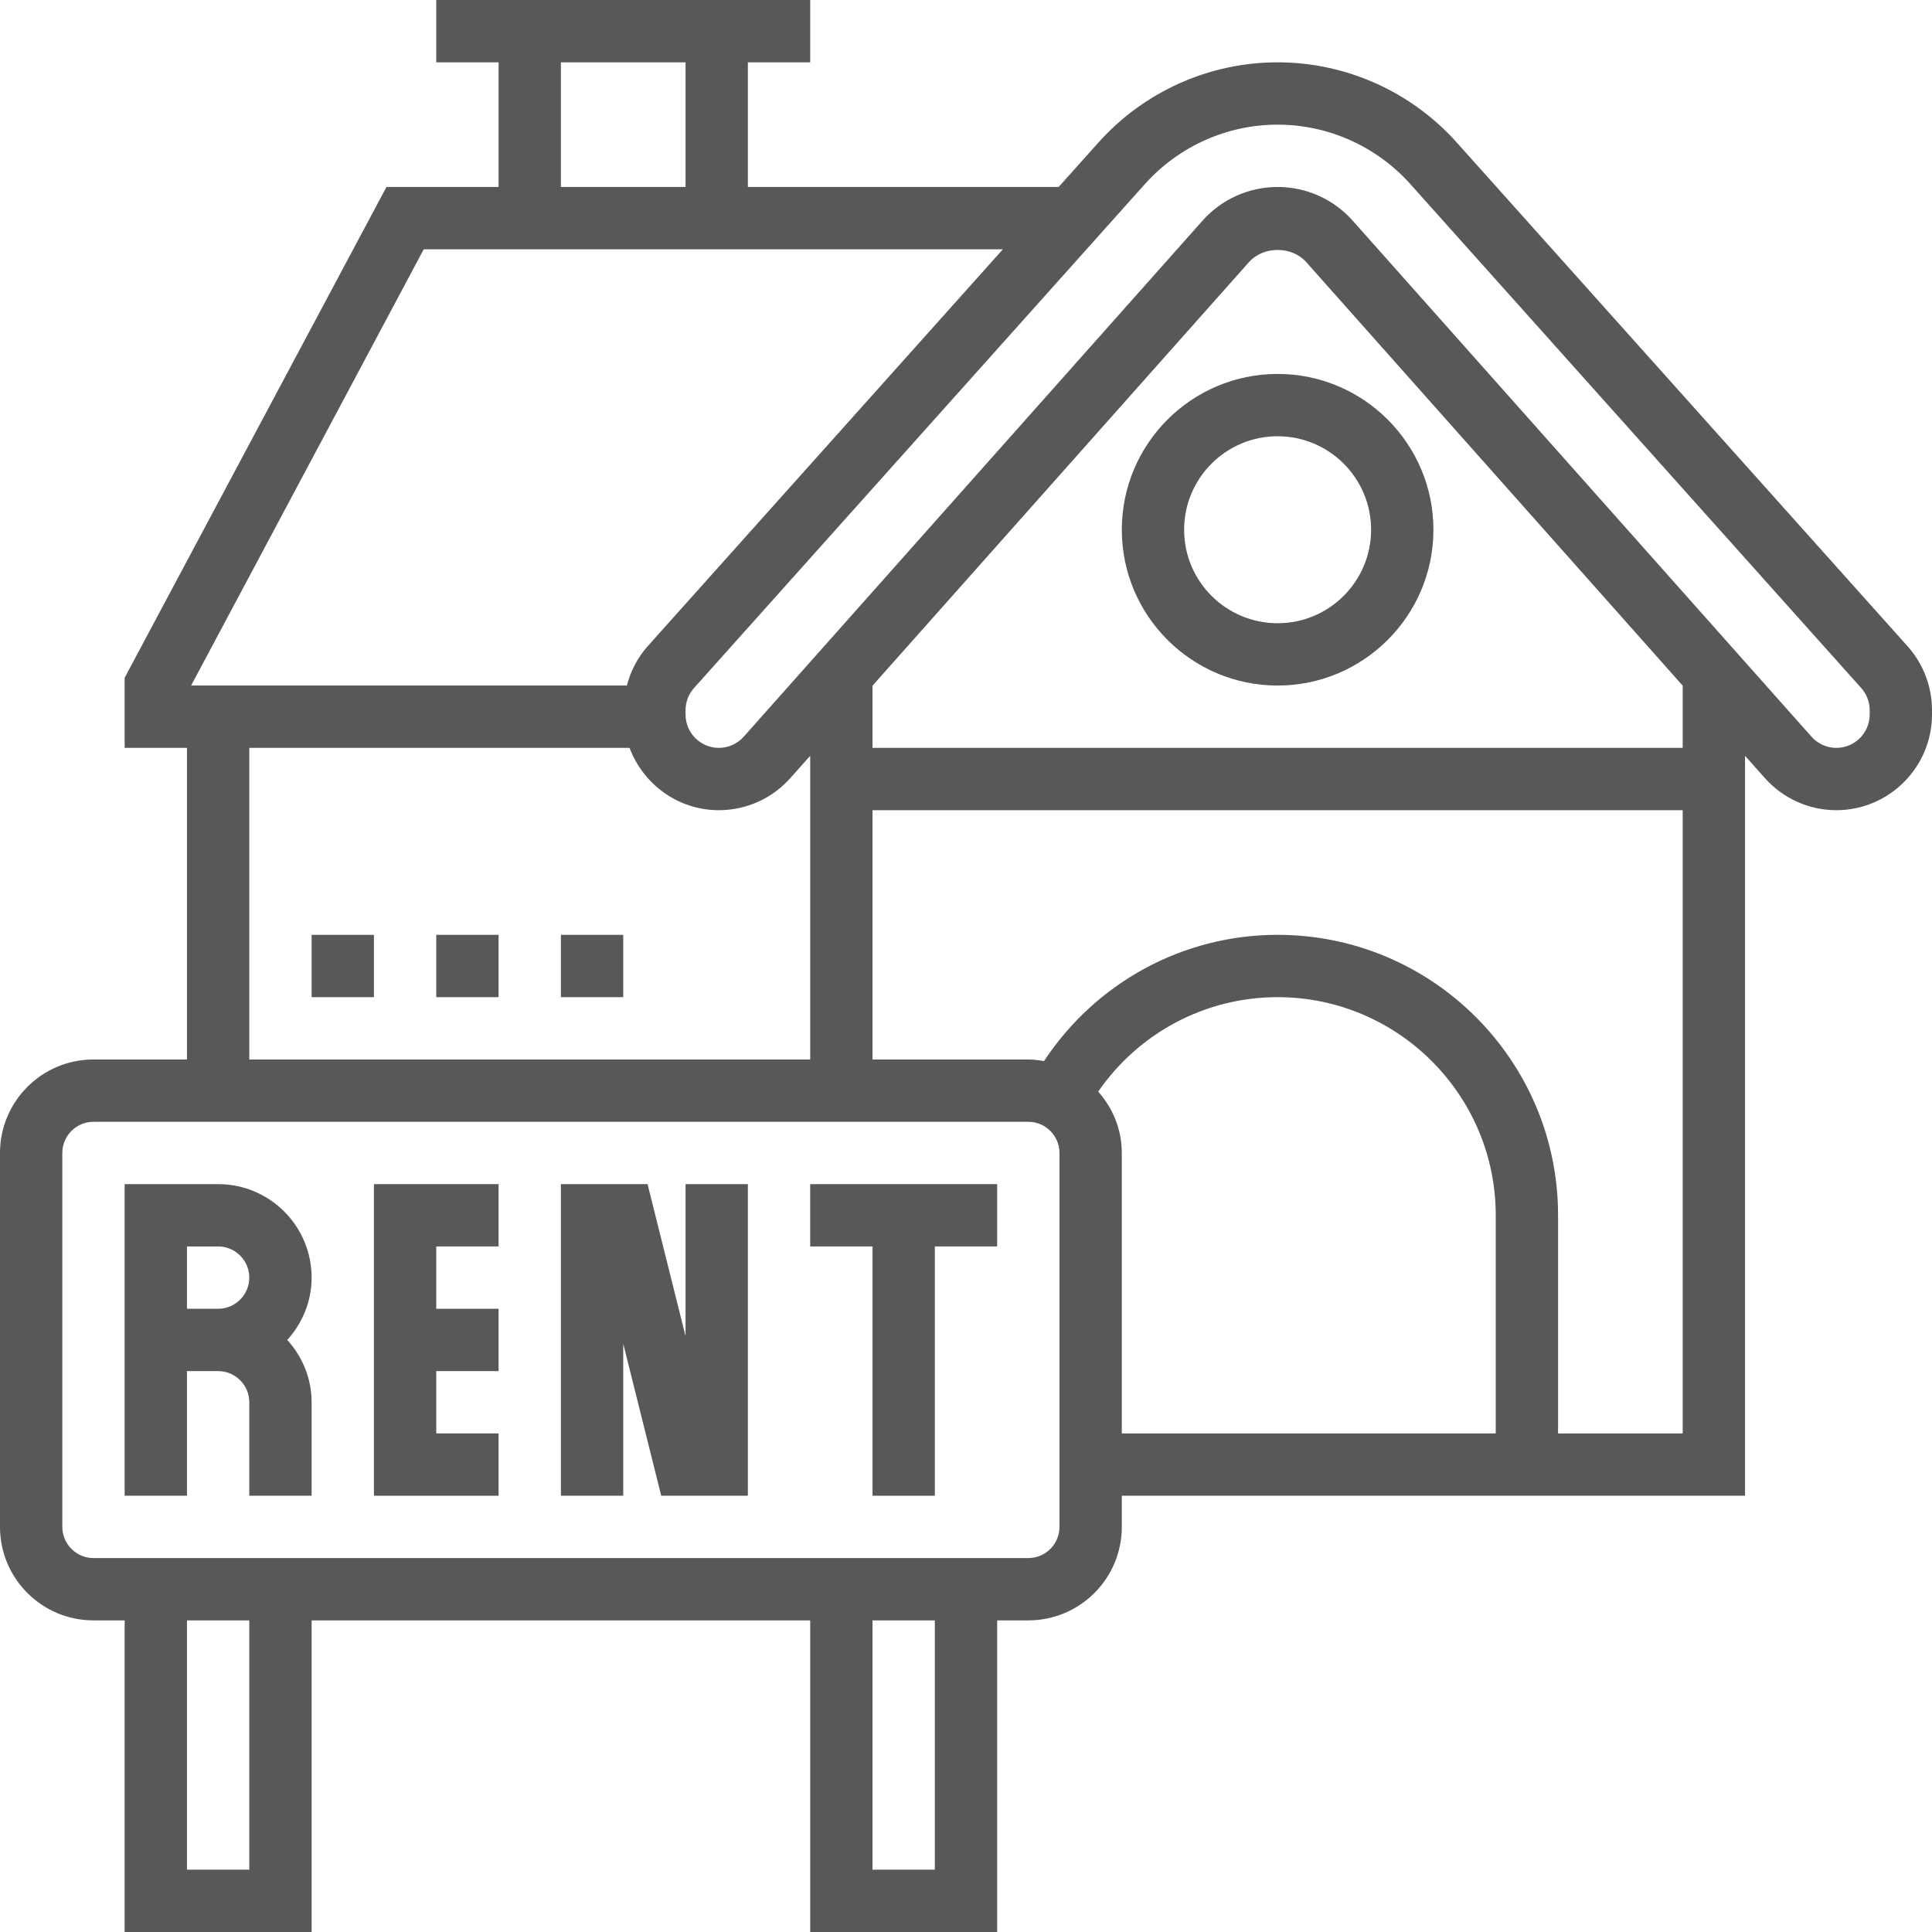 <?xml version="1.0" encoding="UTF-8" standalone="no"?><svg xmlns="http://www.w3.org/2000/svg" xmlns:xlink="http://www.w3.org/1999/xlink" fill="#585858" height="62" preserveAspectRatio="xMidYMid meet" version="1" viewBox="0.0 0.0 62.0 62.0" width="62" zoomAndPan="magnify"><g id="change1_1"><path d="M 6 42 L 6 40 L 7 40 C 7.551 40 8 40.449 8 41 C 8 41.551 7.551 42 7 42 Z M 7 38 L 4 38 L 4 48 L 6 48 L 6 44 L 7 44 C 7.551 44 8 44.449 8 45 L 8 48 L 10 48 L 10 45 C 10 44.227 9.699 43.531 9.219 43 C 9.699 42.469 10 41.773 10 41 C 10 39.344 8.656 38 7 38" fill="inherit"/><path d="M 12 48 L 16 48 L 16 46 L 14 46 L 14 44 L 16 44 L 16 42 L 14 42 L 14 40 L 16 40 L 16 38 L 12 38 L 12 48" fill="inherit"/><path d="M 22 42.879 L 20.781 38 L 18 38 L 18 48 L 20 48 L 20 43.121 L 21.219 48 L 24 48 L 24 38 L 22 38 L 22 42.879" fill="inherit"/><path d="M 26 40 L 28 40 L 28 48 L 30 48 L 30 40 L 32 40 L 32 38 L 26 38 L 26 40" fill="inherit"/><path d="M 60 22.93 C 60 23.52 59.52 24 58.93 24 C 58.625 24 58.332 23.867 58.133 23.641 L 43.41 7.082 C 42.801 6.395 41.922 6 41 6 C 40.078 6 39.199 6.395 38.59 7.082 L 23.867 23.641 C 23.668 23.867 23.375 24 23.07 24 C 22.48 24 22 23.52 22 22.93 L 22 22.789 C 22 22.527 22.098 22.273 22.273 22.078 L 36.746 5.902 C 37.828 4.695 39.379 4 41 4 C 42.621 4 44.172 4.695 45.254 5.902 L 59.727 22.078 C 59.902 22.273 60 22.527 60 22.789 Z M 54 24 L 28 24 L 28 22.004 L 40.082 8.41 C 40.547 7.891 41.453 7.891 41.918 8.41 L 54 22.004 Z M 50 46 L 50 39 C 50 34.035 45.965 30 41 30 C 37.953 30 35.16 31.539 33.504 34.051 C 33.34 34.023 33.172 34 33 34 L 28 34 L 28 26 L 54 26 L 54 46 Z M 35.242 35.031 C 36.543 33.148 38.676 32 41 32 C 44.859 32 48 35.141 48 39 L 48 46 L 36 46 L 36 37 C 36 36.242 35.711 35.559 35.242 35.031 Z M 34 49 C 34 49.551 33.551 50 33 50 L 3 50 C 2.449 50 2 49.551 2 49 L 2 37 C 2 36.449 2.449 36 3 36 L 33 36 C 33.551 36 34 36.449 34 37 Z M 30 60 L 28 60 L 28 52 L 30 52 Z M 8 60 L 6 60 L 6 52 L 8 52 Z M 8 24 L 20.203 24 C 20.641 25.164 21.754 26 23.07 26 C 23.949 26 24.781 25.625 25.363 24.969 L 26 24.254 L 26 34 L 8 34 Z M 13.598 8 L 32.184 8 L 20.781 20.742 C 20.457 21.105 20.238 21.539 20.117 22 L 6.133 22 Z M 18 2 L 22 2 L 22 6 L 18 6 Z M 61.219 20.742 L 46.746 4.57 C 45.285 2.938 43.191 2 41 2 C 38.809 2 36.715 2.938 35.254 4.57 L 33.973 6 L 24 6 L 24 2 L 26 2 L 26 0 L 14 0 L 14 2 L 16 2 L 16 6 L 12.402 6 L 4 21.75 L 4 24 L 6 24 L 6 34 L 3 34 C 1.344 34 0 35.344 0 37 L 0 49 C 0 50.656 1.344 52 3 52 L 4 52 L 4 62 L 10 62 L 10 52 L 26 52 L 26 62 L 32 62 L 32 52 L 33 52 C 34.656 52 36 50.656 36 49 L 36 48 L 56 48 L 56 24.254 L 56.637 24.969 C 57.219 25.625 58.055 26 58.93 26 C 60.621 26 62 24.621 62 22.93 L 62 22.789 C 62 22.035 61.723 21.309 61.219 20.742" fill="inherit"/><path d="M 44 17 C 44 18.656 42.656 20 41 20 C 39.344 20 38 18.656 38 17 C 38 15.344 39.344 14 41 14 C 42.656 14 44 15.344 44 17 Z M 36 17 C 36 19.758 38.242 22 41 22 C 43.758 22 46 19.758 46 17 C 46 14.242 43.758 12 41 12 C 38.242 12 36 14.242 36 17" fill="inherit"/><path d="M 10 32 L 12 32 L 12 30 L 10 30 L 10 32" fill="inherit"/><path d="M 14 32 L 16 32 L 16 30 L 14 30 L 14 32" fill="inherit"/><path d="M 18 32 L 20 32 L 20 30 L 18 30 L 18 32" fill="inherit"/></g></svg>